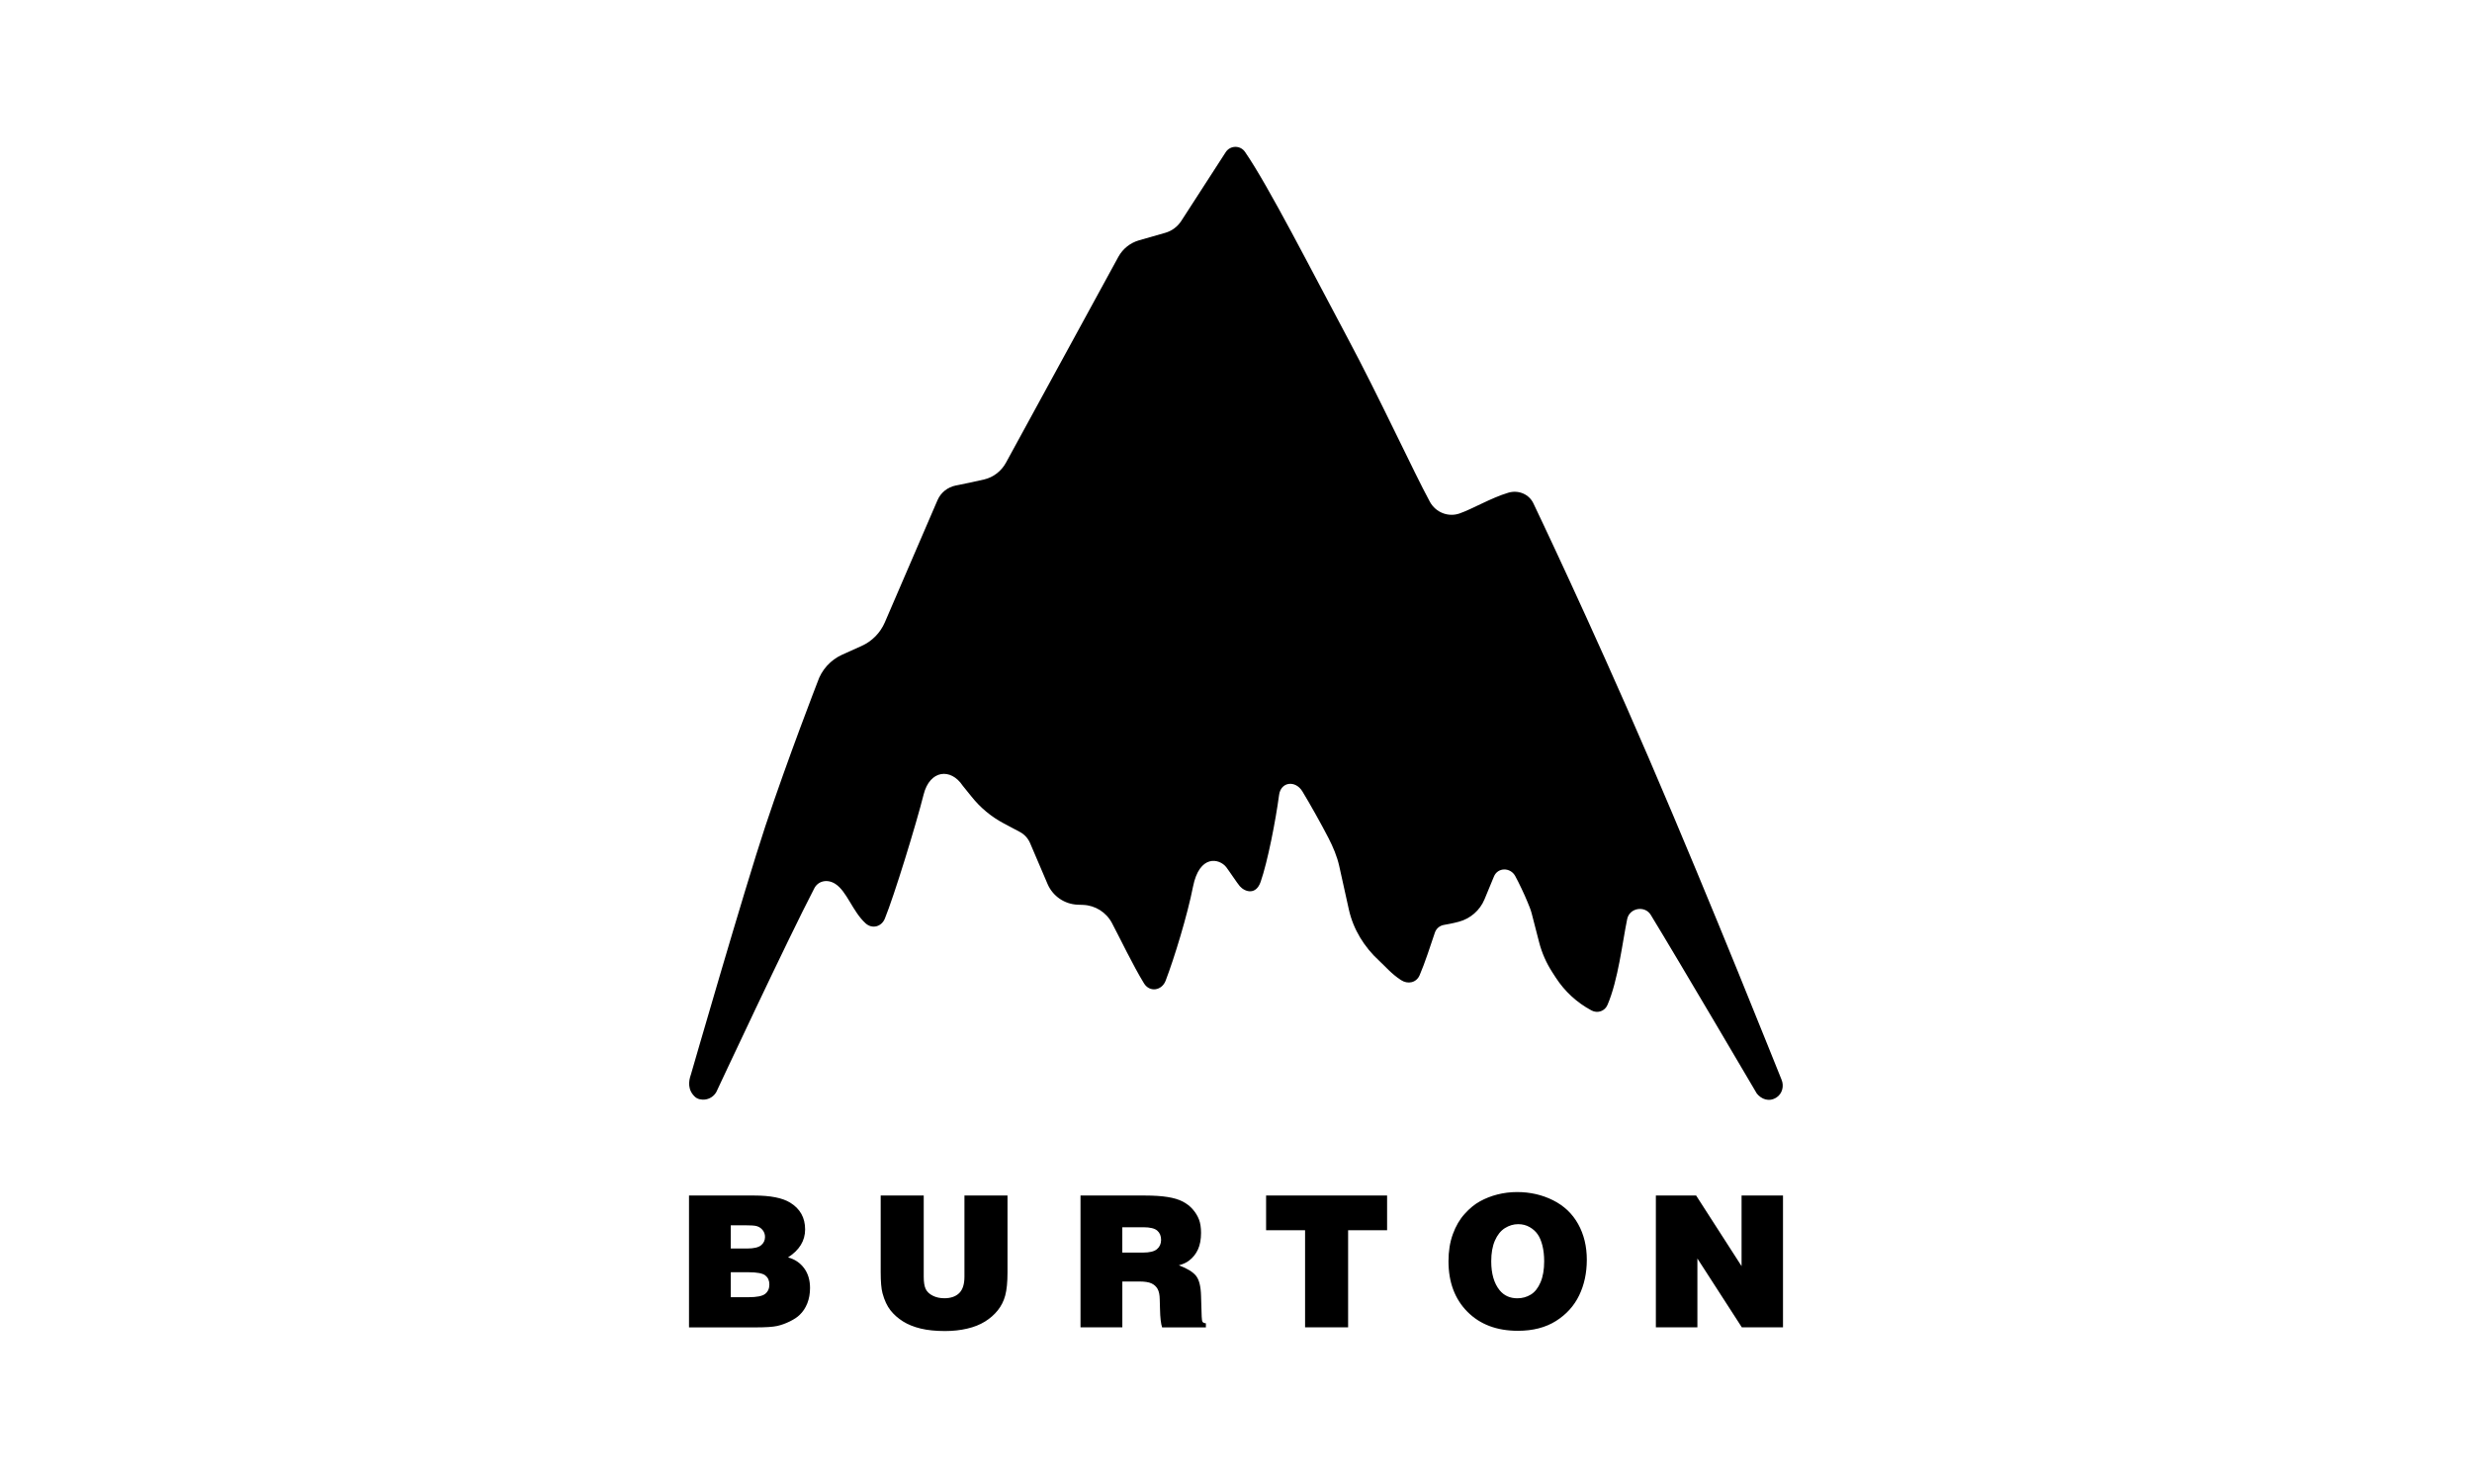<?xml version="1.0" encoding="utf-8"?>
<!-- Generator: Adobe Illustrator 16.0.0, SVG Export Plug-In . SVG Version: 6.00 Build 0)  -->
<!DOCTYPE svg PUBLIC "-//W3C//DTD SVG 1.1//EN" "http://www.w3.org/Graphics/SVG/1.1/DTD/svg11.dtd">
<svg version="1.1" id="Ebene_1" xmlns="http://www.w3.org/2000/svg" xmlns:xlink="http://www.w3.org/1999/xlink" x="0px" y="0px"
	 width="100.06px" height="60.09px" viewBox="0 0 100.06 60.09" enable-background="new 0 0 100.06 60.09" xml:space="preserve">
<path d="M59.076,20.787c0.525-0.183,1.281-0.634,1.976-0.841c0.413-0.123,0.854,0.061,1.027,0.455c0,0,2.288,4.779,4.657,10.285
	c2.594,6.023,5.293,12.829,5.372,13.011c0.119,0.273,0.028,0.58-0.194,0.727c-0.31,0.205-0.623,0.07-0.804-0.156
	c0,0-3.164-5.385-4.292-7.232c-0.236-0.388-0.859-0.287-0.954,0.17c-0.198,0.967-0.364,2.468-0.798,3.476
	c-0.109,0.254-0.4,0.354-0.645,0.224c-0.588-0.313-1.086-0.771-1.448-1.331l-0.138-0.214c-0.243-0.374-0.424-0.784-0.535-1.215
	l-0.303-1.175c-0.041-0.155-0.104-0.304-0.166-0.453c-0.115-0.286-0.361-0.806-0.5-1.056c-0.197-0.356-0.704-0.355-0.86,0.021
	l-0.382,0.923c-0.186,0.449-0.572,0.783-1.04,0.908c-0.284,0.075-0.417,0.093-0.614,0.131c-0.166,0.032-0.301,0.149-0.355,0.31
	c-0.154,0.459-0.413,1.255-0.618,1.726c-0.133,0.305-0.477,0.376-0.754,0.194c-0.392-0.256-0.64-0.559-0.88-0.779
	c-0.609-0.558-1.051-1.273-1.23-2.079l-0.389-1.756c-0.089-0.398-0.249-0.773-0.436-1.137c-0.267-0.521-0.757-1.397-1.057-1.889
	c-0.282-0.458-0.871-0.39-0.942,0.147c-0.14,1.049-0.461,2.692-0.745,3.513c-0.191,0.555-0.637,0.415-0.845,0.18
	c-0.095-0.108-0.446-0.639-0.548-0.77c-0.279-0.357-1.086-0.526-1.347,0.795c-0.224,1.144-0.756,2.884-1.107,3.801
	c-0.155,0.405-0.646,0.479-0.874,0.11c-0.447-0.727-0.974-1.834-1.299-2.445c-0.231-0.436-0.676-0.715-1.168-0.734l-0.22-0.008
	c-0.534-0.021-1.009-0.348-1.219-0.84l-0.707-1.655c-0.083-0.194-0.23-0.354-0.417-0.452l-0.646-0.343
	c-0.509-0.269-0.956-0.642-1.313-1.093l-0.35-0.433c-0.484-0.73-1.333-0.641-1.583,0.357c-0.3,1.197-1.19,4.094-1.57,5.024
	c-0.135,0.33-0.513,0.43-0.778,0.19c-0.525-0.475-0.755-1.292-1.223-1.595c-0.333-0.216-0.701-0.115-0.851,0.172
	c-1.061,2.031-3.969,8.252-3.969,8.252c-0.208,0.362-0.667,0.375-0.861,0.197c-0.306-0.282-0.265-0.636-0.167-0.907
	c0,0,2.177-7.541,3.01-10.045c0.921-2.77,2.115-5.842,2.115-5.842c0.163-0.493,0.526-0.896,1-1.109l0.783-0.352
	c0.421-0.189,0.756-0.528,0.94-0.953c0.532-1.231,1.587-3.682,2.133-4.948c0.133-0.309,0.411-0.53,0.741-0.595
	c0.429-0.084,0.862-0.178,1.146-0.244c0.379-0.088,0.699-0.34,0.885-0.681l4.549-8.332c0.178-0.325,0.479-0.565,0.834-0.668
	l1.061-0.303c0.269-0.076,0.5-0.248,0.652-0.483l1.797-2.781c0.181-0.282,0.59-0.29,0.781-0.015c0.955,1.383,2.733,4.88,4.138,7.506
	c1.297,2.425,2.709,5.492,3.349,6.665C58.115,20.744,58.619,20.945,59.076,20.787 M27.889,53.734v-5.336h2.64
	c0.657,0,1.141,0.096,1.453,0.287c0.405,0.248,0.607,0.609,0.607,1.085c0,0.458-0.23,0.836-0.691,1.133
	c0.272,0.073,0.488,0.218,0.649,0.434c0.16,0.216,0.241,0.483,0.241,0.802c0,0.229-0.037,0.436-0.11,0.622
	c-0.074,0.187-0.177,0.342-0.309,0.467c-0.091,0.091-0.223,0.179-0.397,0.265c-0.174,0.086-0.346,0.148-0.517,0.186
	c-0.17,0.038-0.461,0.057-0.874,0.057H27.889z M29.58,49.602v0.941h0.662c0.27,0,0.458-0.044,0.564-0.131
	c0.107-0.087,0.16-0.199,0.16-0.336c0-0.105-0.031-0.198-0.094-0.277c-0.063-0.081-0.145-0.135-0.248-0.164
	c-0.076-0.022-0.238-0.033-0.486-0.033H29.58z M29.58,51.503v1.011h0.713c0.341,0,0.568-0.045,0.681-0.136
	c0.112-0.091,0.168-0.217,0.168-0.379c0-0.159-0.055-0.281-0.165-0.368c-0.11-0.085-0.338-0.128-0.684-0.128H29.58z M35.647,48.398
	h1.743v3.288c0,0.218,0.026,0.383,0.079,0.494c0.053,0.112,0.148,0.203,0.285,0.272c0.137,0.07,0.294,0.104,0.471,0.104
	c0.257,0,0.458-0.069,0.6-0.207c0.142-0.139,0.213-0.36,0.213-0.664v-3.288h1.743v3.116c0,0.392-0.031,0.701-0.092,0.93
	c-0.061,0.228-0.163,0.43-0.303,0.604c-0.141,0.176-0.313,0.326-0.517,0.453c-0.204,0.126-0.443,0.222-0.719,0.286
	c-0.276,0.065-0.576,0.098-0.899,0.098c-0.377,0-0.705-0.033-0.982-0.1c-0.276-0.066-0.516-0.163-0.719-0.29
	c-0.202-0.128-0.371-0.277-0.507-0.45c-0.136-0.174-0.244-0.404-0.322-0.693c-0.049-0.184-0.073-0.467-0.073-0.85V48.398z
	 M43.736,53.734v-5.336h2.607c0.365,0,0.672,0.02,0.919,0.06c0.248,0.039,0.451,0.101,0.612,0.184
	c0.161,0.084,0.297,0.189,0.408,0.318c0.112,0.129,0.195,0.265,0.25,0.41c0.055,0.145,0.083,0.325,0.083,0.54
	c0,0.267-0.042,0.491-0.126,0.673s-0.204,0.332-0.359,0.449c-0.107,0.083-0.245,0.146-0.412,0.19
	c0.343,0.131,0.576,0.274,0.699,0.433s0.188,0.425,0.198,0.8l0.026,0.842c0.005,0.123,0.017,0.195,0.037,0.218
	c0.025,0.031,0.069,0.05,0.133,0.055v0.165h-1.772c-0.049-0.144-0.078-0.391-0.085-0.738l-0.011-0.394
	c-0.002-0.182-0.031-0.322-0.086-0.422c-0.055-0.099-0.138-0.175-0.248-0.226c-0.111-0.052-0.277-0.077-0.5-0.077h-0.68v1.856
	H43.736z M45.428,50.708h0.834c0.27,0,0.46-0.046,0.57-0.14c0.11-0.093,0.166-0.218,0.166-0.375c0-0.161-0.053-0.287-0.158-0.377
	c-0.105-0.089-0.291-0.134-0.556-0.134h-0.856V50.708z M51.248,48.398h4.898v1.405h-1.578v3.931h-1.742v-3.931h-1.578V48.398z
	 M63.919,52.442c-0.206,0.425-0.519,0.771-0.938,1.035c-0.421,0.265-0.934,0.397-1.539,0.397c-0.854,0-1.535-0.257-2.045-0.771
	s-0.766-1.196-0.766-2.047c0-0.407,0.059-0.772,0.177-1.096s0.276-0.597,0.477-0.818c0.199-0.222,0.407-0.393,0.623-0.511
	c0.216-0.119,0.45-0.211,0.704-0.276c0.254-0.064,0.52-0.098,0.797-0.098c0.526,0,1.012,0.111,1.454,0.332s0.78,0.54,1.015,0.961
	s0.352,0.904,0.352,1.451C64.229,51.537,64.125,52.017,63.919,52.442 M61.419,52.558c0.198,0,0.38-0.05,0.544-0.15
	c0.164-0.1,0.296-0.267,0.394-0.498c0.099-0.231,0.147-0.515,0.147-0.848c0-0.24-0.024-0.454-0.072-0.643
	c-0.048-0.187-0.111-0.339-0.193-0.453c-0.08-0.116-0.189-0.213-0.324-0.291c-0.137-0.078-0.291-0.118-0.463-0.118
	c-0.19,0-0.371,0.055-0.541,0.162c-0.168,0.108-0.302,0.275-0.401,0.502c-0.1,0.228-0.149,0.507-0.149,0.841
	c0,0.5,0.114,0.892,0.342,1.173C60.881,52.45,61.119,52.558,61.419,52.558 M67.025,53.734v-5.336h1.63l1.839,2.858v-2.858h1.677
	v5.336h-1.666l-1.799-2.787v2.787H67.025z"/>
</svg>
